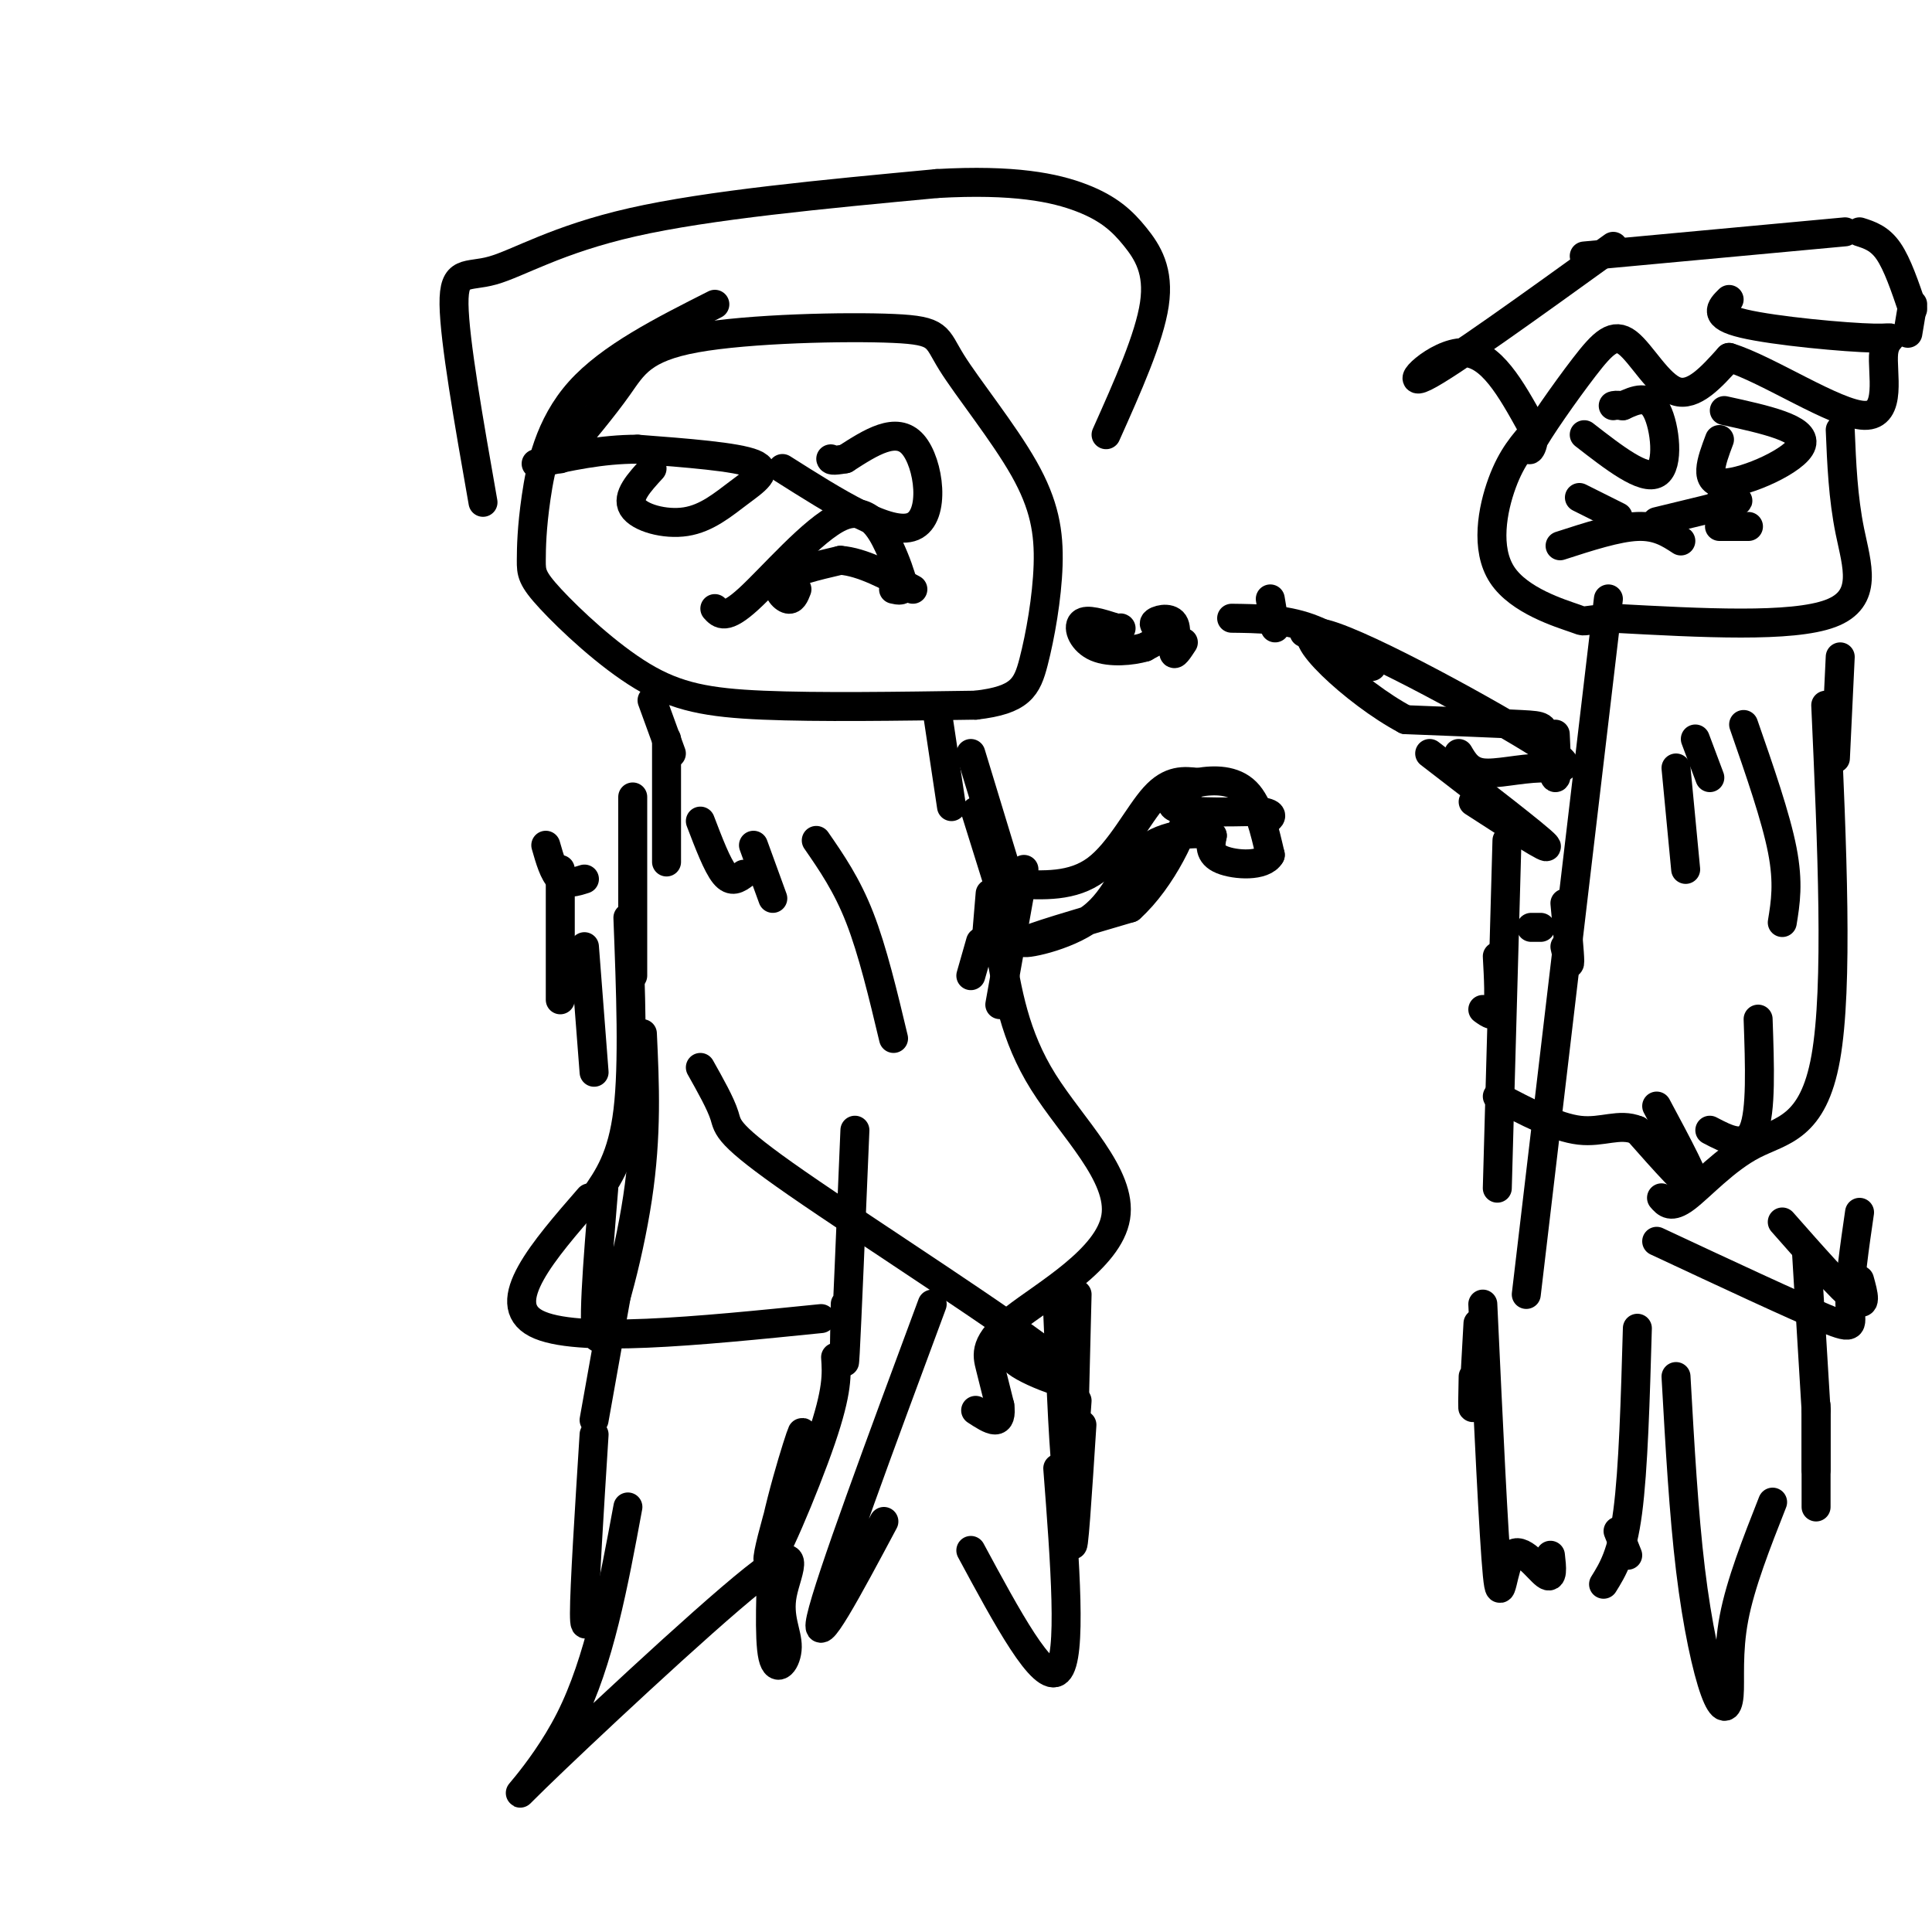 <svg viewBox='0 0 400 400' version='1.1' xmlns='http://www.w3.org/2000/svg' xmlns:xlink='http://www.w3.org/1999/xlink'><g fill='none' stroke='#000000' stroke-width='6' stroke-linecap='round' stroke-linejoin='round'><path d='M148,63c-10.846,5.477 -21.692,10.954 -28,18c-6.308,7.046 -8.080,15.661 -9,22c-0.920,6.339 -0.990,10.403 -1,13c-0.010,2.597 0.038,3.727 4,8c3.962,4.273 11.836,11.689 19,16c7.164,4.311 13.618,5.517 25,6c11.382,0.483 27.691,0.241 44,0'/><path d='M202,146c9.324,-1.062 10.636,-3.718 12,-9c1.364,-5.282 2.782,-13.190 3,-20c0.218,-6.810 -0.764,-12.520 -5,-20c-4.236,-7.480 -11.726,-16.728 -15,-22c-3.274,-5.272 -2.331,-6.568 -12,-7c-9.669,-0.432 -29.949,-0.001 -41,2c-11.051,2.001 -12.872,5.572 -16,10c-3.128,4.428 -7.564,9.714 -12,15'/><path d='M100,104c-2.952,-16.786 -5.905,-33.571 -6,-41c-0.095,-7.429 2.667,-5.500 8,-7c5.333,-1.500 13.238,-6.429 29,-10c15.762,-3.571 39.381,-5.786 63,-8'/><path d='M194,38c15.970,-0.906 24.394,0.829 30,3c5.606,2.171 8.394,4.777 11,8c2.606,3.223 5.030,7.064 4,14c-1.030,6.936 -5.515,16.968 -10,27'/><path d='M135,97c-2.665,2.903 -5.330,5.805 -4,8c1.330,2.195 6.656,3.681 11,3c4.344,-0.681 7.708,-3.530 11,-6c3.292,-2.470 6.512,-4.563 3,-6c-3.512,-1.437 -13.756,-2.219 -24,-3'/><path d='M132,93c-7.500,0.000 -14.250,1.500 -21,3'/><path d='M162,97c11.089,7.022 22.178,14.044 27,12c4.822,-2.044 3.378,-13.156 0,-17c-3.378,-3.844 -8.689,-0.422 -14,3'/><path d='M175,95c-2.833,0.500 -2.917,0.250 -3,0'/><path d='M148,126c1.089,1.208 2.179,2.417 7,-2c4.821,-4.417 13.375,-14.458 19,-17c5.625,-2.542 8.321,2.417 10,6c1.679,3.583 2.339,5.792 3,8'/><path d='M187,121c0.167,1.500 -0.917,1.250 -2,1'/><path d='M165,122c-0.467,1.200 -0.933,2.400 -2,2c-1.067,-0.400 -2.733,-2.400 -1,-4c1.733,-1.600 6.867,-2.800 12,-4'/><path d='M174,116c4.500,0.333 9.750,3.167 15,6'/><path d='M135,145c0.000,0.000 4.000,11.000 4,11'/><path d='M138,153c0.000,10.250 0.000,20.500 0,24c0.000,3.500 0.000,0.250 0,-3'/><path d='M131,165c0.000,0.000 0.000,37.000 0,37'/><path d='M194,147c0.000,0.000 3.000,20.000 3,20'/><path d='M201,156c0.000,0.000 7.000,23.000 7,23'/><path d='M202,168c0.000,0.000 5.000,16.000 5,16'/><path d='M205,185c0.000,0.000 -1.000,12.000 -1,12'/><path d='M203,195c0.000,0.000 -2.000,7.000 -2,7'/><path d='M116,180c0.000,0.000 0.000,27.000 0,27'/><path d='M121,196c0.000,0.000 2.000,26.000 2,26'/><path d='M210,183c6.044,0.333 12.089,0.667 17,-3c4.911,-3.667 8.689,-11.333 12,-15c3.311,-3.667 6.156,-3.333 9,-3'/><path d='M248,162c3.400,-0.600 7.400,-0.600 10,2c2.600,2.600 3.800,7.800 5,13'/><path d='M263,177c-1.356,2.467 -7.244,2.133 -10,1c-2.756,-1.133 -2.378,-3.067 -2,-5'/><path d='M251,173c-3.107,-0.841 -9.874,-0.442 -14,3c-4.126,3.442 -5.611,9.927 -11,14c-5.389,4.073 -14.683,5.735 -14,5c0.683,-0.735 11.341,-3.868 22,-7'/><path d='M234,188c6.512,-5.821 11.792,-16.875 12,-21c0.208,-4.125 -4.655,-1.321 -3,0c1.655,1.321 9.827,1.161 18,1'/><path d='M261,168c3.167,0.500 2.083,1.250 1,2'/><path d='M334,51c-17.044,12.289 -34.089,24.578 -39,27c-4.911,2.422 2.311,-5.022 8,-5c5.689,0.022 9.844,7.511 14,15'/><path d='M317,88c1.611,4.068 -1.361,6.736 0,4c1.361,-2.736 7.056,-10.878 11,-16c3.944,-5.122 6.139,-7.225 9,-5c2.861,2.225 6.389,8.779 10,10c3.611,1.221 7.306,-2.889 11,-7'/><path d='M358,74c7.881,2.384 22.084,11.843 28,12c5.916,0.157 3.544,-8.989 4,-13c0.456,-4.011 3.738,-2.888 -2,-3c-5.738,-0.112 -20.497,-1.461 -27,-3c-6.503,-1.539 -4.752,-3.270 -3,-5'/><path d='M381,89c0.289,7.000 0.578,14.000 2,21c1.422,7.000 3.978,14.000 -4,17c-7.978,3.000 -26.489,2.000 -45,1'/><path d='M334,128c-7.887,0.432 -5.104,1.013 -8,0c-2.896,-1.013 -11.472,-3.619 -15,-9c-3.528,-5.381 -2.008,-13.537 0,-19c2.008,-5.463 4.504,-8.231 7,-11'/><path d='M328,90c6.178,4.800 12.356,9.600 15,8c2.644,-1.600 1.756,-9.600 0,-13c-1.756,-3.400 -4.378,-2.200 -7,-1'/><path d='M336,84c-1.500,-0.167 -1.750,-0.083 -2,0'/><path d='M356,91c-1.711,4.533 -3.422,9.067 1,9c4.422,-0.067 14.978,-4.733 16,-8c1.022,-3.267 -7.489,-5.133 -16,-7'/><path d='M323,113c5.917,-1.917 11.833,-3.833 16,-4c4.167,-0.167 6.583,1.417 9,3'/><path d='M327,103c0.000,0.000 8.000,4.000 8,4'/><path d='M356,109c0.000,0.000 6.000,0.000 6,0'/><path d='M343,108c6.917,-1.667 13.833,-3.333 16,-4c2.167,-0.667 -0.417,-0.333 -3,0'/><path d='M381,136c0.000,0.000 -1.000,21.000 -1,21'/><path d='M378,146c1.310,29.143 2.619,58.286 0,73c-2.619,14.714 -9.167,15.000 -15,18c-5.833,3.000 -10.952,8.714 -14,11c-3.048,2.286 -4.024,1.143 -5,0'/><path d='M333,124c0.000,0.000 -17.000,144.000 -17,144'/><path d='M322,152c0.220,4.625 0.440,9.250 0,9c-0.440,-0.250 -1.542,-5.375 -2,-8c-0.458,-2.625 -0.274,-2.750 -5,-3c-4.726,-0.250 -14.363,-0.625 -24,-1'/><path d='M291,149c-10.380,-5.477 -24.331,-18.669 -18,-18c6.331,0.669 32.944,15.200 44,22c11.056,6.800 6.553,5.869 2,6c-4.553,0.131 -9.158,1.323 -12,1c-2.842,-0.323 -3.921,-2.162 -5,-4'/><path d='M296,156c11.250,8.667 22.500,17.333 24,19c1.500,1.667 -6.750,-3.667 -15,-9'/><path d='M263,124c0.000,0.000 1.000,6.000 1,6'/><path d='M245,133c-0.989,1.514 -1.978,3.027 -2,2c-0.022,-1.027 0.922,-4.595 0,-6c-0.922,-1.405 -3.710,-0.648 -4,0c-0.290,0.648 1.917,1.185 2,2c0.083,0.815 -1.959,1.907 -4,3'/><path d='M237,134c-2.619,0.774 -7.167,1.208 -10,0c-2.833,-1.208 -3.952,-4.060 -3,-5c0.952,-0.940 3.976,0.030 7,1'/><path d='M231,130c1.333,0.167 1.167,0.083 1,0'/><path d='M272,131c0.000,0.000 -1.000,0.000 -1,0'/><path d='M255,128c5.400,0.067 10.800,0.133 16,2c5.200,1.867 10.200,5.533 10,6c-0.200,0.467 -5.600,-2.267 -11,-5'/><path d='M271,131c0.000,0.000 13.000,7.000 13,7'/><path d='M317,192c0.000,0.000 2.000,0.000 2,0'/><path d='M324,187c0.500,5.250 1.000,10.500 1,12c0.000,1.500 -0.500,-0.750 -1,-3'/><path d='M312,174c0.000,0.000 -2.000,72.000 -2,72'/><path d='M369,253c6.167,7.000 12.333,14.000 15,16c2.667,2.000 1.833,-1.000 1,-4'/><path d='M385,251c-1.067,7.333 -2.133,14.667 -2,19c0.133,4.333 1.467,5.667 -5,3c-6.467,-2.667 -20.733,-9.333 -35,-16'/><path d='M212,180c0.000,0.000 -5.000,28.000 -5,28'/><path d='M207,196c1.512,9.233 3.024,18.466 9,28c5.976,9.534 16.416,19.370 15,28c-1.416,8.630 -14.689,16.054 -21,21c-6.311,4.946 -5.660,7.413 -5,10c0.660,2.587 1.330,5.293 2,8'/><path d='M207,291c0.267,2.000 -0.067,3.000 -1,3c-0.933,0.000 -2.467,-1.000 -4,-2'/><path d='M170,273c-25.500,2.583 -51.000,5.167 -59,1c-8.000,-4.167 1.500,-15.083 11,-26'/><path d='M133,214c0.489,10.444 0.978,20.889 -1,34c-1.978,13.111 -6.422,28.889 -8,29c-1.578,0.111 -0.289,-15.444 1,-31'/><path d='M130,190c0.583,15.167 1.167,30.333 0,40c-1.167,9.667 -4.083,13.833 -7,18'/><path d='M128,266c0.000,0.000 -5.000,28.000 -5,28'/><path d='M123,297c-1.000,15.833 -2.000,31.667 -2,37c0.000,5.333 1.000,0.167 2,-5'/><path d='M130,312c-2.958,15.989 -5.917,31.978 -12,44c-6.083,12.022 -15.291,20.076 -7,12c8.291,-8.076 34.081,-32.283 45,-41c10.919,-8.717 6.968,-1.945 6,3c-0.968,4.945 1.047,8.062 1,11c-0.047,2.938 -2.156,5.697 -3,2c-0.844,-3.697 -0.422,-13.848 0,-24'/><path d='M160,319c1.949,-10.616 6.821,-25.155 6,-22c-0.821,3.155 -7.337,24.003 -7,26c0.337,1.997 7.525,-14.858 11,-25c3.475,-10.142 3.238,-13.571 3,-17'/><path d='M177,234c-0.833,20.000 -1.667,40.000 -2,46c-0.333,6.000 -0.167,-2.000 0,-10'/><path d='M193,270c-10.667,28.750 -21.333,57.500 -23,65c-1.667,7.500 5.667,-6.250 13,-20'/><path d='M201,321c7.500,13.917 15.000,27.833 18,25c3.000,-2.833 1.500,-22.417 0,-42'/><path d='M219,272c0.667,15.500 1.333,31.000 2,34c0.667,3.000 1.333,-6.500 2,-16'/><path d='M223,268c-0.583,23.250 -1.167,46.500 -1,51c0.167,4.500 1.083,-9.750 2,-24'/><path d='M306,274c-0.417,7.583 -0.833,15.167 -1,17c-0.167,1.833 -0.083,-2.083 0,-6'/><path d='M307,270c1.131,24.262 2.262,48.524 3,56c0.738,7.476 1.083,-1.833 3,-4c1.917,-2.167 5.405,2.810 7,4c1.595,1.190 1.298,-1.405 1,-4'/><path d='M339,275c-0.417,14.583 -0.833,29.167 -2,38c-1.167,8.833 -3.083,11.917 -5,15'/><path d='M335,317c0.000,0.000 2.000,5.000 2,5'/><path d='M347,285c0.797,14.195 1.595,28.389 3,40c1.405,11.611 3.418,20.638 5,25c1.582,4.362 2.734,4.059 3,1c0.266,-3.059 -0.352,-8.874 1,-16c1.352,-7.126 4.676,-15.563 8,-24'/><path d='M376,300c0.000,2.667 0.000,5.333 0,4c0.000,-1.333 0.000,-6.667 0,-12'/><path d='M374,259c0.000,0.000 2.000,33.000 2,33'/><path d='M376,291c0.000,0.000 0.000,21.000 0,21'/><path d='M145,221c2.107,3.746 4.214,7.493 5,10c0.786,2.507 0.252,3.775 15,14c14.748,10.225 44.778,29.407 54,37c9.222,7.593 -2.365,3.598 -7,1c-4.635,-2.598 -2.317,-3.799 0,-5'/><path d='M343,229c4.333,8.083 8.667,16.167 8,17c-0.667,0.833 -6.333,-5.583 -12,-12'/><path d='M339,234c-3.778,-1.556 -7.222,0.556 -12,0c-4.778,-0.556 -10.889,-3.778 -17,-7'/><path d='M310,198c0.250,4.583 0.500,9.167 0,11c-0.500,1.833 -1.750,0.917 -3,0'/><path d='M347,159c0.000,0.000 2.000,21.000 2,21'/><path d='M351,153c0.000,0.000 3.000,8.000 3,8'/><path d='M361,150c3.333,9.583 6.667,19.167 8,26c1.333,6.833 0.667,10.917 0,15'/><path d='M364,211c0.333,9.583 0.667,19.167 -1,23c-1.667,3.833 -5.333,1.917 -9,0'/><path d='M113,175c0.833,2.917 1.667,5.833 3,7c1.333,1.167 3.167,0.583 5,0'/><path d='M145,170c1.750,4.583 3.500,9.167 5,11c1.500,1.833 2.750,0.917 4,0'/><path d='M156,175c0.000,0.000 4.000,11.000 4,11'/><path d='M169,174c3.167,4.583 6.333,9.167 9,16c2.667,6.833 4.833,15.917 7,25'/><path d='M328,53c0.000,0.000 54.000,-5.000 54,-5'/><path d='M385,48c2.083,0.667 4.167,1.333 6,4c1.833,2.667 3.417,7.333 5,12'/><path d='M396,63c0.000,0.000 -1.000,6.000 -1,6'/></g>
</svg>